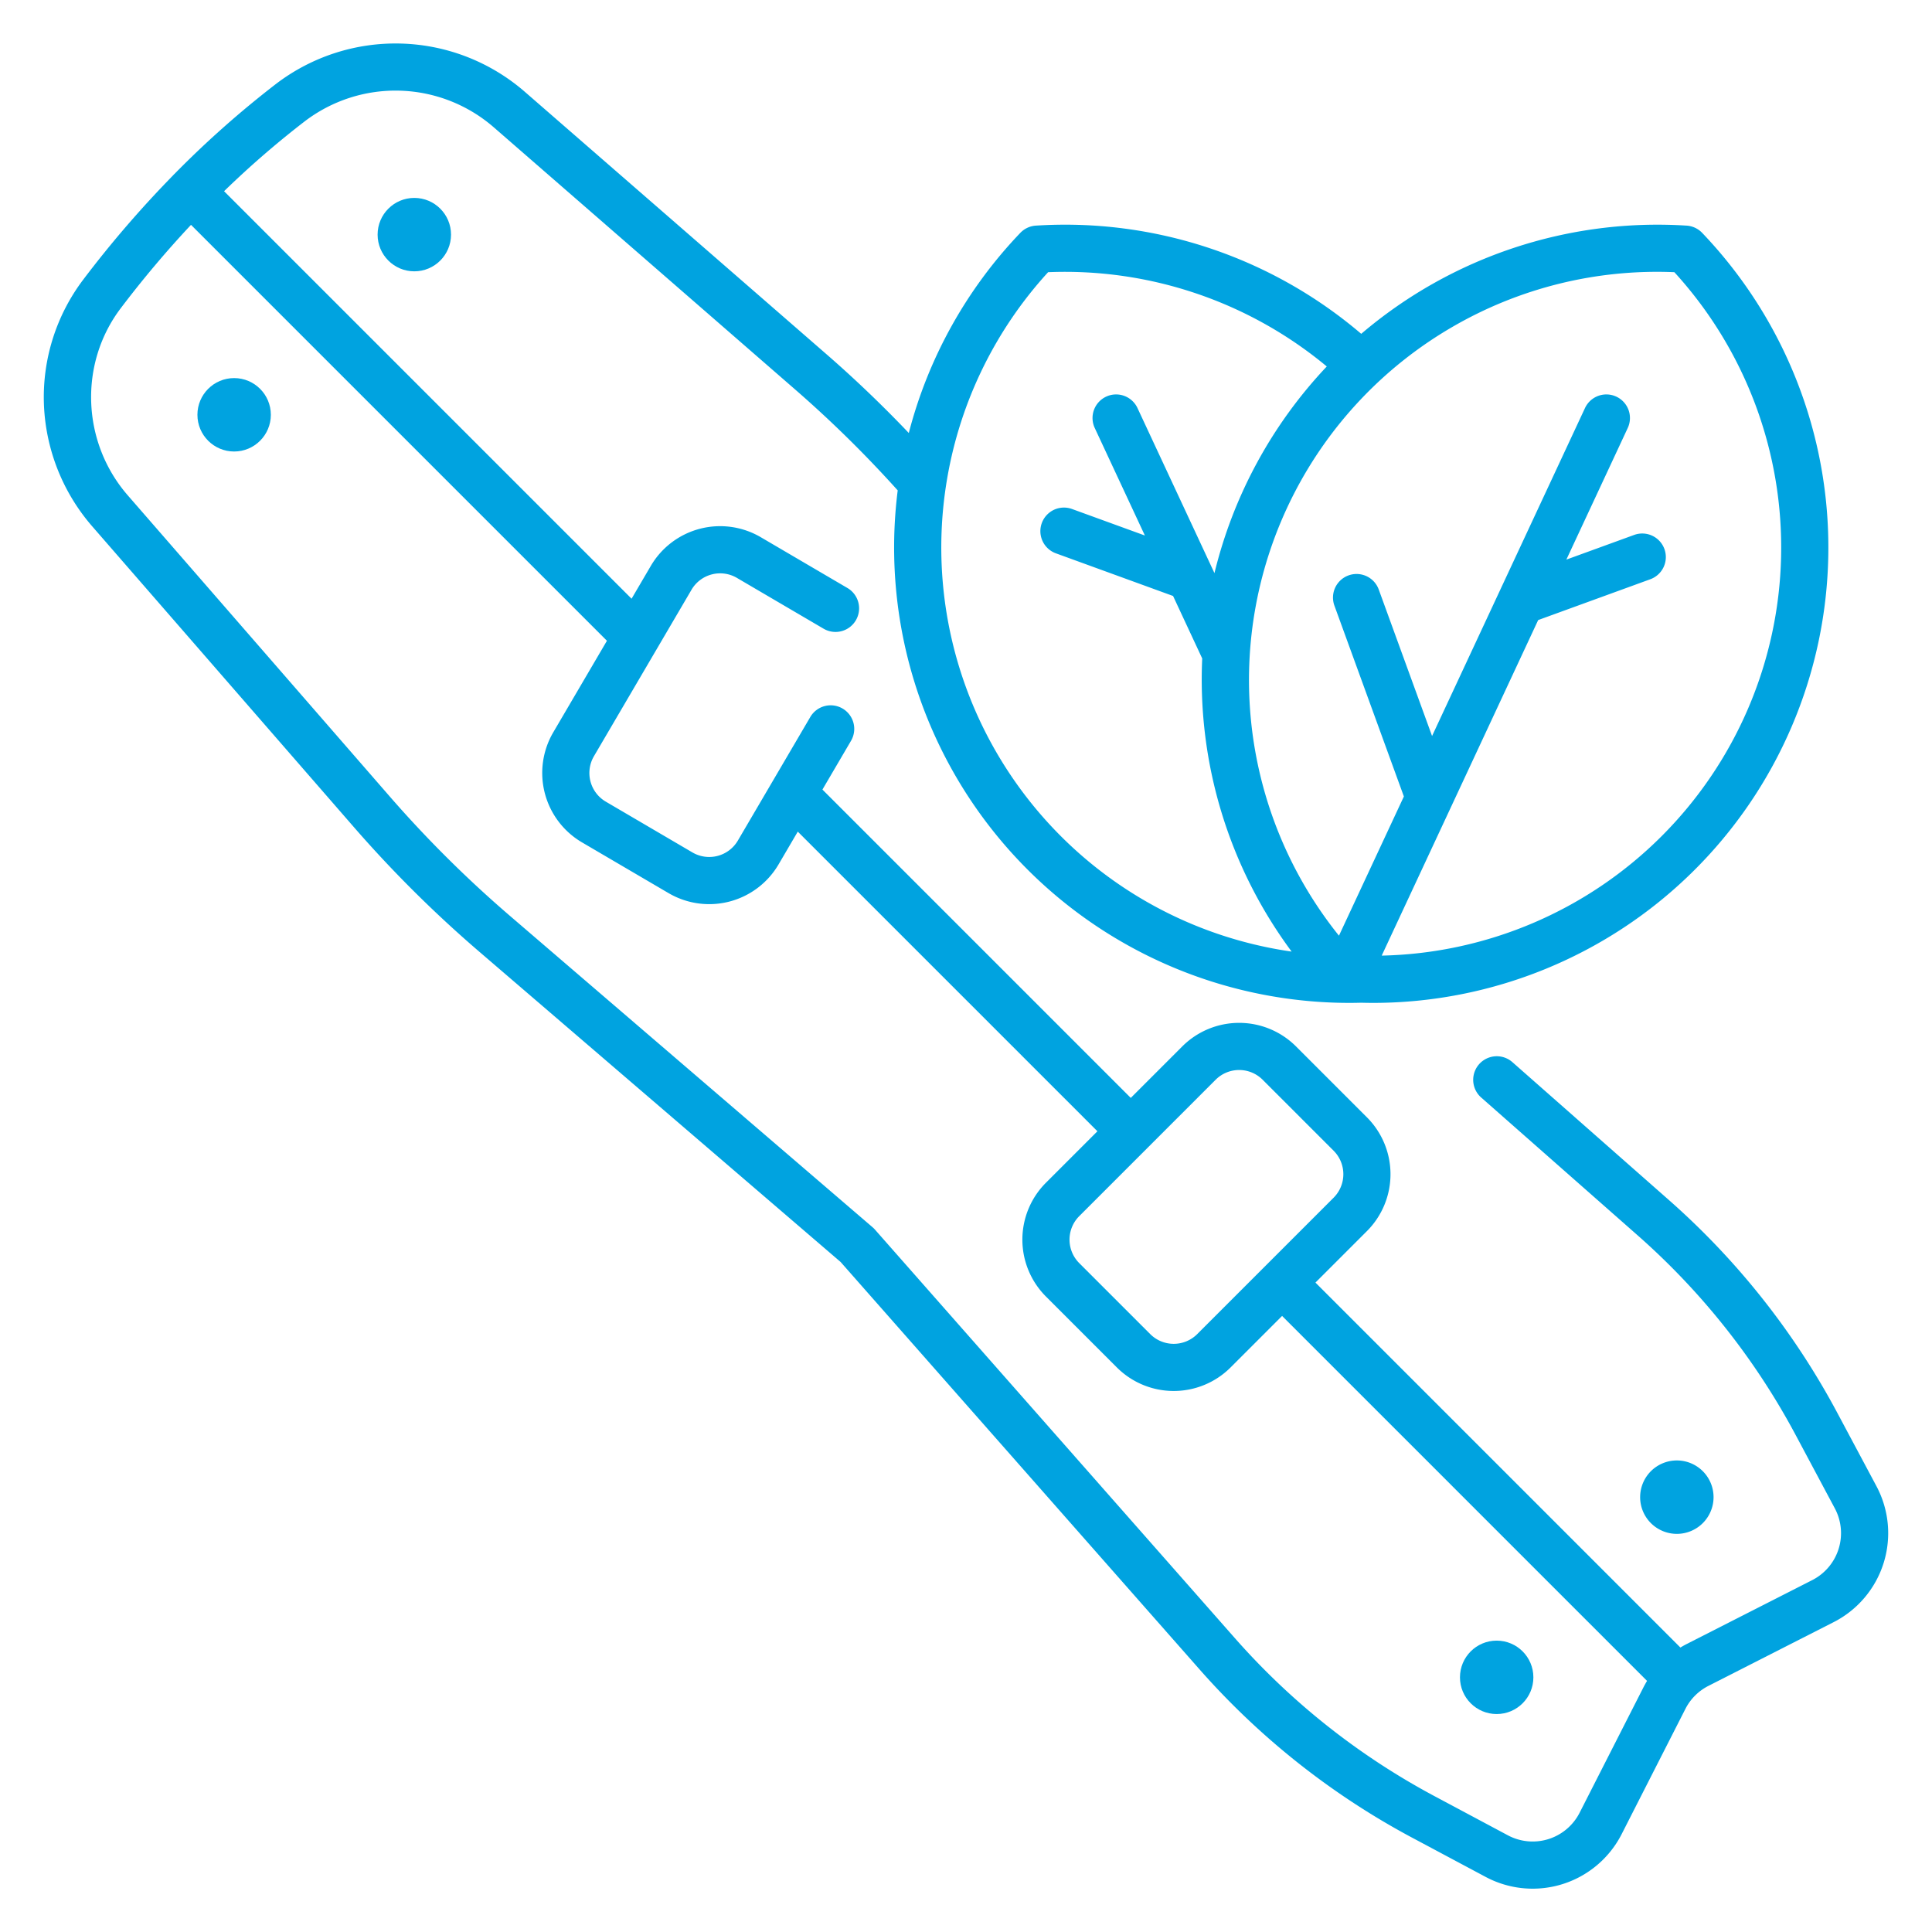 <svg viewBox="0 0 1024 1024" xmlns="http://www.w3.org/2000/svg" data-name="Layer 1" id="Layer_1"><defs><style>.cls-1{fill:#00a3e0;}</style></defs><title>Icon Final</title><circle r="19.456" cy="219.85" cx="124.095" class="cls-1"></circle><circle r="19.456" cy="124.353" cx="219.593" class="cls-1"></circle><circle r="19.456" cy="889.022" cx="793.267" class="cls-1"></circle><path d="M902.522,807.282a19.456,19.456,0,1,0-27.516,0A19.456,19.456,0,0,0,902.522,807.282Z" class="cls-1"></path><path d="M973.889,748.984a403.272,403.272,0,0,0-89.475-113.064L801.529,562.898a12.5,12.5,0,0,0-16.525,18.759l82.884,73.02A378.356,378.356,0,0,1,951.834,760.758l20.654,38.693a27.929,27.929,0,0,1-11.969,38.042l-66.35,33.775q-1.805.918-3.519,1.963L697.214,679.794l27.322-27.322a42.64,42.64,0,0,0,0-60.23l-37.65-37.65a42.639,42.639,0,0,0-60.23,0L599.333,581.913l-163.426-163.426,15.109-25.776a12.5,12.5,0,1,0-21.567-12.643l-38.373,65.462a17.607,17.607,0,0,1-24.069,6.279l-45.934-26.925a17.61,17.61,0,0,1-6.28-24.07l51.723-88.237a17.59,17.59,0,0,1,24.07-6.278L436.52,333.225a12.5,12.5,0,0,0,12.643-21.568L403.228,284.731a42.589,42.589,0,0,0-58.28,15.203l-10.197,17.396L118.762,101.342a493.572,493.572,0,0,1,42.658-36.962,79.341,79.341,0,0,1,100.148,2.973L421.766,206.72a621.52,621.52,0,0,1,54.041,53.197,241.369,241.369,0,0,0,239.333,271.636c2.113,0,4.229-.035,6.346-.091,2.117.056,4.232.091,6.346.091A241.357,241.357,0,0,0,902.179,123.42a12.497,12.497,0,0,0-8.226-3.836A242.055,242.055,0,0,0,721.478,176.938a241.893,241.893,0,0,0-172.458-57.354,12.497,12.497,0,0,0-8.226,3.836,240.61,240.61,0,0,0-59.114,106.076c-13.861-14.552-28.402-28.499-43.505-41.638L277.978,48.492a104.416,104.416,0,0,0-131.8-3.928A522.663,522.663,0,0,0,92.484,92.179c-.097.091-.201.172-.296.267-.178.178-.335.367-.5.553a573.615,573.615,0,0,0-47.634,55.293,103.284,103.284,0,0,0-20.767,66.163,104.686,104.686,0,0,0,25.555,64.48L187.601,438.433a646.351,646.351,0,0,0,66.34,65.913L445.542,668.873,635.663,884.672a403.275,403.275,0,0,0,113.063,89.475l38.693,20.654a52.931,52.931,0,0,0,72.095-22.682L893.29,905.768a27.877,27.877,0,0,1,5.067-7.013c.023-.023.05-.043.073-.066s.043-.05.066-.073a27.875,27.875,0,0,1,7.014-5.067l66.351-33.775A52.931,52.931,0,0,0,994.543,787.678ZM769.439,173.483a215.911,215.911,0,0,1,118.01-29.214A216.353,216.353,0,0,1,732.332,506.498l82.934-177.853,59.398-21.619a12.5,12.5,0,1,0-8.551-23.492L830.207,296.603,862.71,226.9a12.5,12.5,0,1,0-22.658-10.564l-81.029,173.768-28.277-77.692a12.5,12.5,0,0,0-23.492,8.551l36.828,101.185L709.675,495.931A216.356,216.356,0,0,1,769.439,173.483Zm-267.392,79.966a216.029,216.029,0,0,1,53.476-109.18,217.071,217.071,0,0,1,147.7,49.966,243.082,243.082,0,0,0-59.534,109.531l-40.769-87.43a12.5,12.5,0,1,0-22.658,10.564l26.549,56.935L568.158,269.767a12.5,12.5,0,0,0-8.551,23.492l62.146,22.619,15.446,33.123a242.147,242.147,0,0,0,47.396,155.362A216.357,216.357,0,0,1,502.048,253.449ZM644.333,572.269a17.609,17.609,0,0,1,24.875,0L706.858,609.919a17.61,17.61,0,0,1,0,24.875l-72.322,72.322a17.609,17.609,0,0,1-24.875,0l-37.65-37.65a17.61,17.61,0,0,1,0-24.875ZM837.235,960.777a27.927,27.927,0,0,1-38.042,11.969L760.5,952.092a378.352,378.352,0,0,1-106.079-83.945L463.726,651.693a12.517,12.517,0,0,0-1.236-1.221L270.228,485.379a621.28,621.28,0,0,1-63.766-63.355L67.705,262.527c-24.413-28.062-25.978-69.756-3.721-99.14a552.813,552.813,0,0,1,37.256-44.212L321.685,339.62,293.225,388.172a42.639,42.639,0,0,0,15.205,58.28l45.935,26.926A42.614,42.614,0,0,0,412.644,458.173l10.197-17.396,158.814,158.814L554.333,626.913a42.639,42.639,0,0,0,0,60.23L591.983,724.794a42.638,42.638,0,0,0,60.23,0l27.322-27.322,193.437,193.437q-1.041,1.714-1.962,3.517Z" class="cls-1"></path></svg>